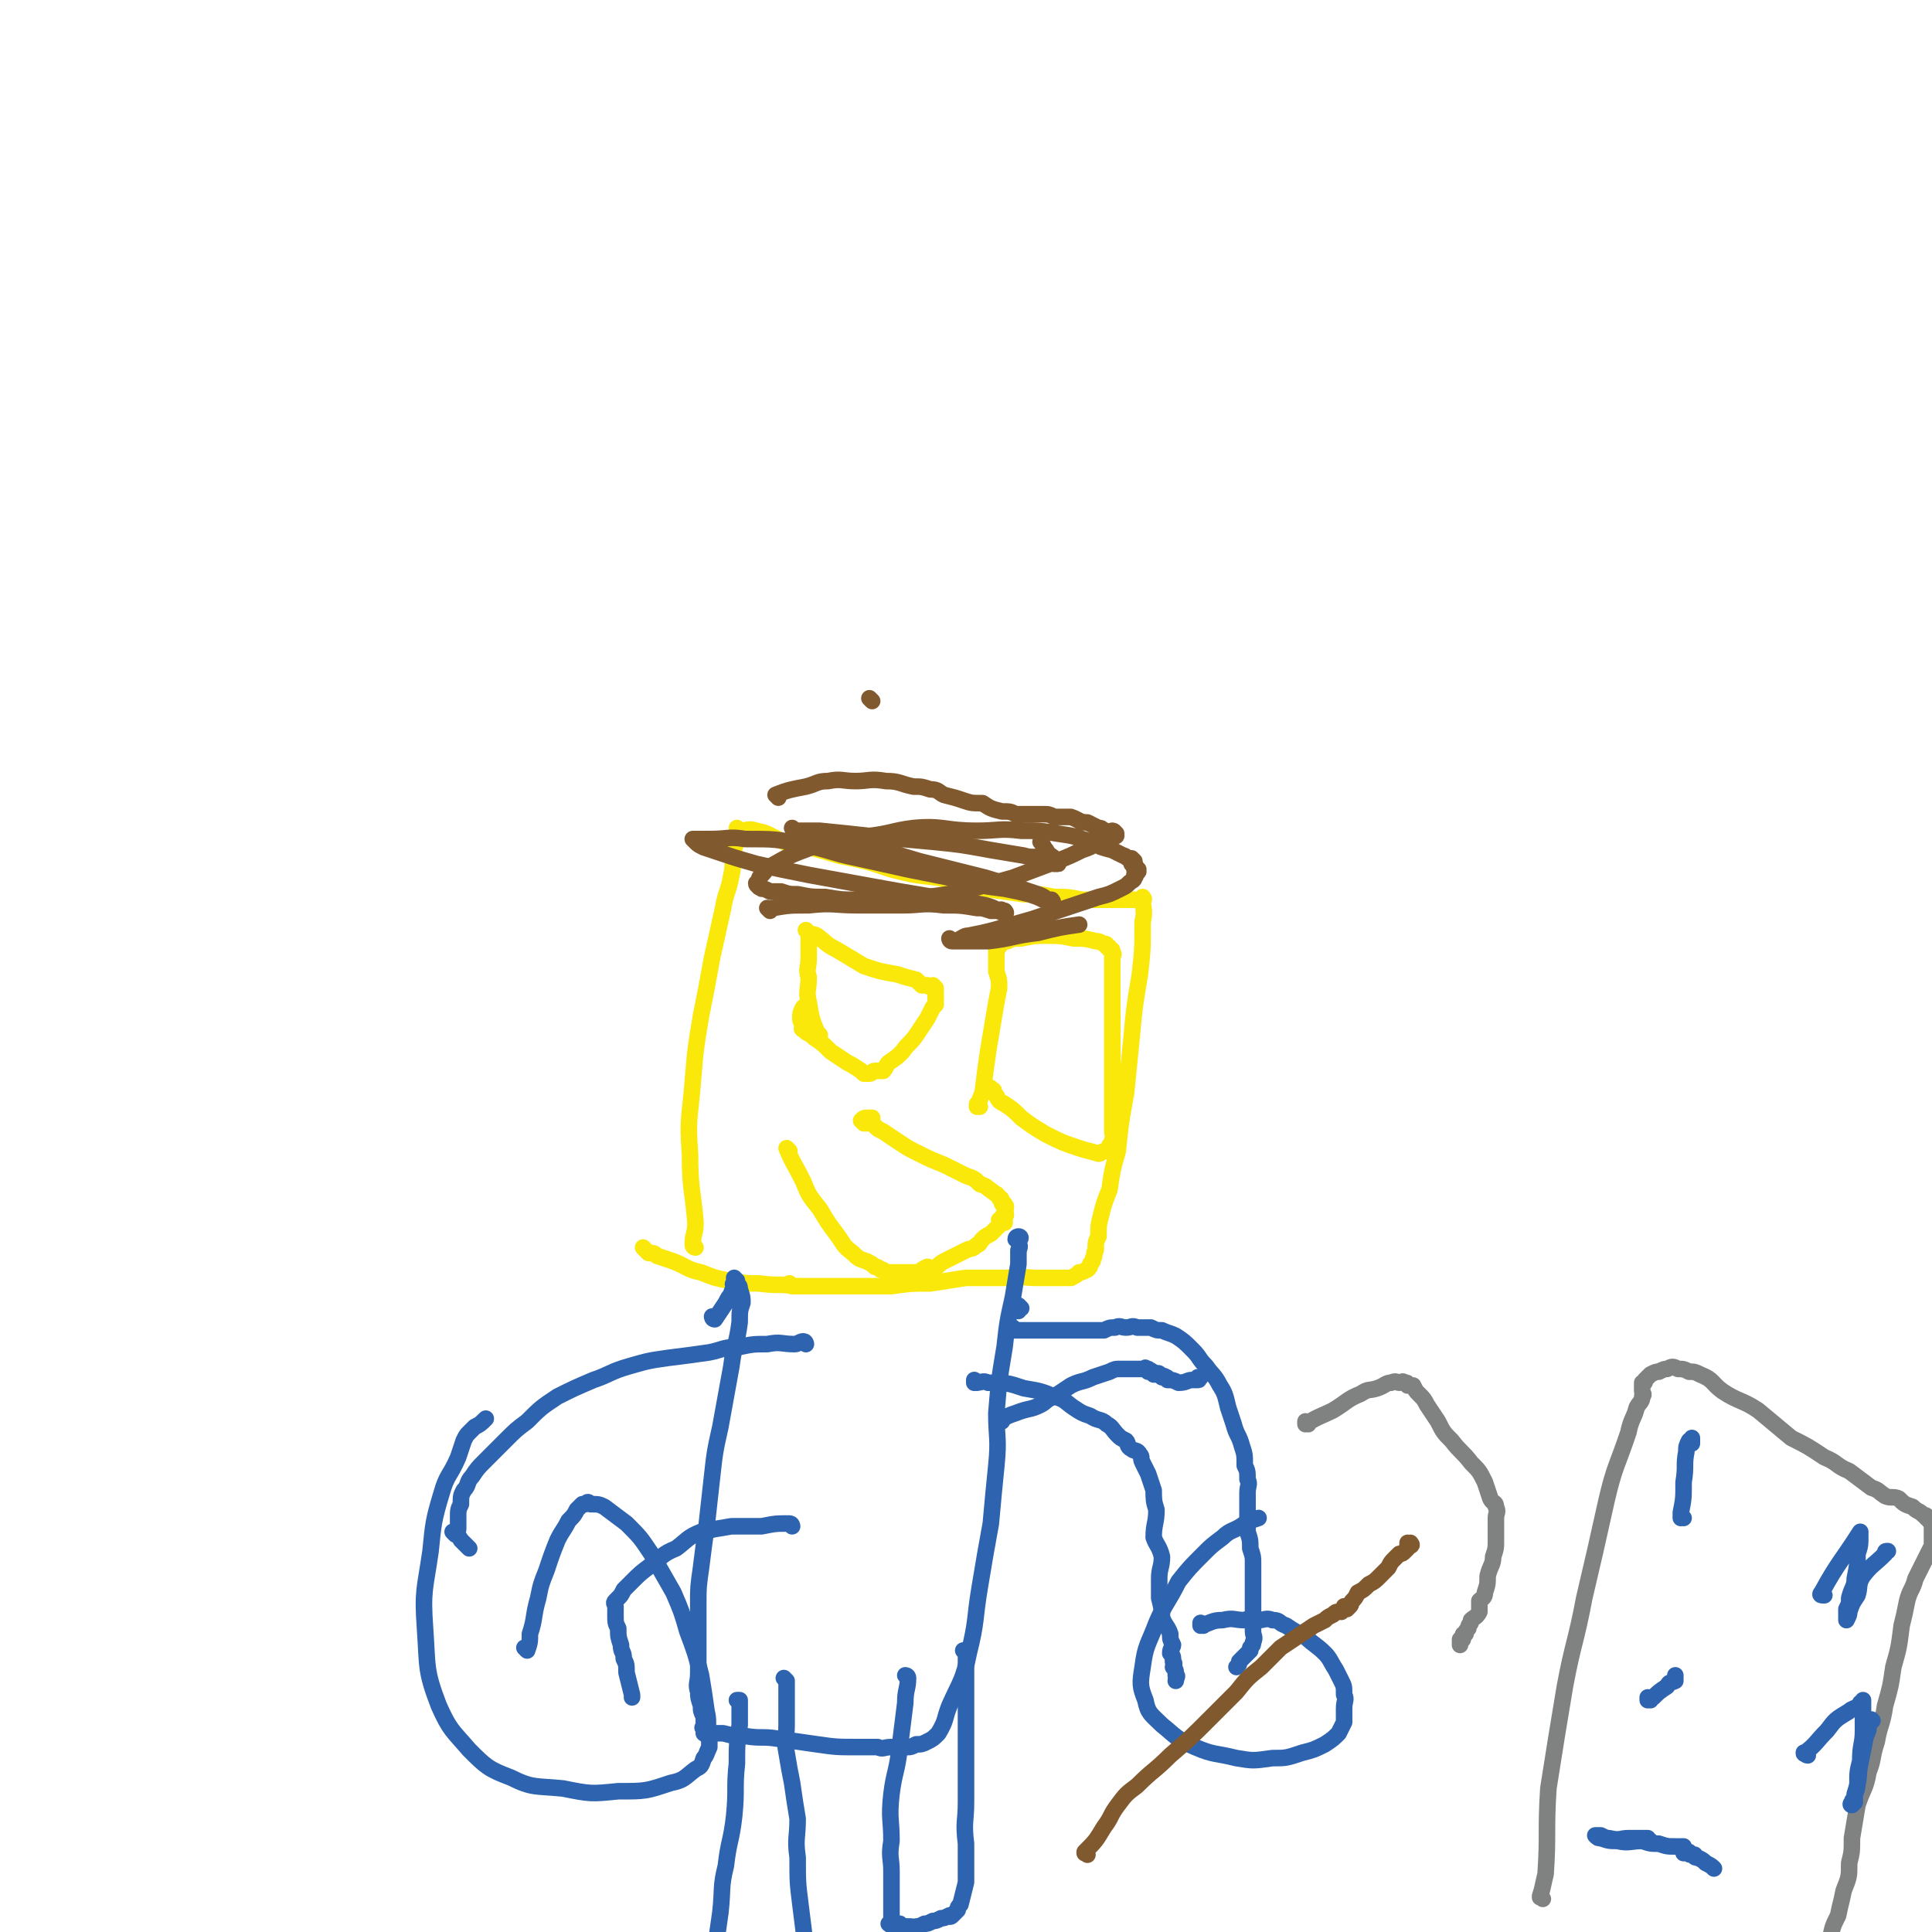 <svg viewBox='0 0 700 700' version='1.1' xmlns='http://www.w3.org/2000/svg' xmlns:xlink='http://www.w3.org/1999/xlink'><g fill='none' stroke='#FAE80B' stroke-width='6' stroke-linecap='round' stroke-linejoin='round'><path d='M252,452c0,0 -1,-1 -1,-1 0,0 0,0 1,1 0,0 0,0 0,0 0,0 -1,-1 -1,-1 0,0 0,0 1,1 0,0 0,0 0,0 0,0 -1,0 -1,-1 0,-4 1,-4 1,-8 -1,-12 -2,-12 -2,-25 -1,-13 0,-13 1,-26 1,-12 1,-12 3,-24 2,-10 2,-10 4,-21 2,-9 2,-9 4,-18 1,-6 2,-6 3,-12 1,-4 0,-4 1,-8 0,-2 0,-2 1,-4 0,-2 -1,-2 0,-3 0,-1 0,-1 1,-1 0,0 0,0 0,0 0,0 -1,-1 -1,-1 0,0 0,0 1,1 0,0 0,0 0,0 0,0 -1,-1 -1,-1 0,0 0,0 1,1 0,0 0,0 0,0 3,0 3,-1 6,0 5,1 5,2 10,4 10,2 10,2 20,5 10,2 10,2 19,5 8,2 8,2 17,3 8,2 8,2 17,4 7,1 7,1 14,2 6,0 6,0 11,1 5,0 5,0 10,1 5,0 5,0 9,0 4,0 4,0 7,0 2,0 2,0 4,0 1,0 1,0 1,0 1,0 1,0 1,0 0,0 0,0 0,0 1,0 0,-1 0,-1 0,0 0,0 0,1 0,0 0,0 0,0 1,0 0,-1 0,-1 0,4 1,5 0,9 0,10 0,10 -1,19 -2,12 -2,12 -3,23 -1,10 -1,10 -2,20 -2,11 -2,11 -3,21 -2,7 -2,7 -3,14 -2,5 -2,5 -3,9 -1,4 -1,4 -1,8 -1,2 -1,2 -1,5 -1,1 0,2 -1,3 0,1 0,1 -1,2 0,1 0,1 -1,2 -1,0 -1,1 -3,1 -1,1 -1,1 -3,2 -3,0 -3,0 -6,0 -3,0 -3,0 -6,0 -6,0 -6,-1 -11,0 -7,0 -7,0 -15,0 -7,1 -6,1 -13,2 -7,0 -7,0 -14,1 -6,0 -6,0 -12,0 -6,0 -6,0 -11,0 -6,0 -6,0 -12,0 -6,-1 -6,0 -13,-1 -5,0 -5,0 -11,-1 -5,-1 -5,-1 -10,-3 -5,-1 -5,-2 -10,-4 -3,-1 -3,-1 -6,-2 -1,-1 -1,-1 -3,-1 -1,-1 -1,-1 -1,-1 0,0 0,0 0,0 0,0 -1,-1 -1,-1 0,0 0,0 1,1 0,0 0,0 0,0 '/></g>
<g fill='none' stroke='#81592F' stroke-width='6' stroke-linecap='round' stroke-linejoin='round'><path d='M279,330c0,0 -1,-1 -1,-1 0,0 0,0 1,1 0,0 0,0 0,0 0,0 -1,-1 -1,-1 0,0 0,0 1,1 0,0 0,0 0,0 0,-1 0,-1 1,-1 6,-1 6,-1 13,-1 9,-1 9,0 18,0 8,0 8,0 16,0 7,0 7,-1 15,0 6,0 6,0 12,1 2,0 2,0 5,1 1,0 1,0 2,0 1,0 2,-1 2,0 1,0 1,0 1,1 0,0 0,0 0,0 1,0 0,-1 0,-1 0,0 0,0 0,1 0,0 0,0 0,0 1,0 0,-1 0,-1 0,0 1,1 0,1 -3,-1 -3,-2 -7,-3 -10,-2 -10,-2 -19,-3 -12,-2 -12,-2 -23,-4 -11,-2 -11,-2 -22,-4 -10,-2 -10,-2 -19,-4 -7,-2 -7,-2 -13,-4 -3,-1 -3,-1 -6,-2 -2,-1 -2,-1 -3,-2 -1,-1 -1,-1 -1,-1 0,0 0,0 0,0 0,0 0,0 0,0 3,0 3,0 6,0 7,0 7,-1 13,0 11,0 11,0 21,2 10,2 10,3 20,5 9,2 9,2 18,4 10,2 10,2 20,4 7,2 7,2 15,3 5,1 5,1 9,2 3,1 3,1 5,2 1,0 1,0 2,1 1,0 1,0 1,0 0,0 0,0 0,0 1,0 0,-1 0,-1 0,0 0,0 0,1 0,0 0,0 0,0 -2,-1 -2,-2 -5,-3 -9,-3 -9,-3 -19,-6 -12,-3 -12,-3 -24,-6 -10,-3 -10,-3 -20,-6 -6,-1 -6,-1 -12,-3 -4,-1 -4,-1 -7,-2 -3,0 -3,0 -5,0 -1,0 -1,0 -1,0 0,0 0,0 0,0 0,0 -1,-1 -1,-1 0,0 1,1 2,1 4,0 4,0 8,0 10,1 10,1 19,2 11,1 11,1 22,2 10,1 10,1 21,3 6,1 6,1 12,2 3,1 4,0 7,1 1,0 1,0 2,1 1,0 1,0 2,1 0,0 0,0 0,0 1,0 1,0 1,0 0,0 0,0 0,0 1,0 0,0 0,-1 0,0 0,0 -1,-1 -1,-1 -2,-1 -3,-3 -1,-1 -1,-2 -2,-3 '/></g>
<g fill='none' stroke='#FAE80B' stroke-width='6' stroke-linecap='round' stroke-linejoin='round'><path d='M297,375c0,0 -1,-1 -1,-1 0,0 0,0 1,1 0,0 0,0 0,0 0,0 -1,-1 -1,-1 0,0 0,0 1,1 0,0 0,0 0,0 0,0 -1,-1 -1,-1 0,0 0,0 1,1 0,0 0,0 0,0 0,0 -1,0 -1,-1 -2,-5 -2,-5 -3,-11 -1,-4 0,-4 0,-9 -1,-3 0,-3 0,-7 0,-2 0,-2 0,-5 0,-1 0,-1 0,-2 0,-1 0,-1 0,-2 0,0 0,0 0,0 0,0 0,0 0,0 0,0 -1,-1 -1,-1 0,0 0,0 1,1 0,0 0,0 0,0 0,0 -1,-1 -1,-1 0,0 0,0 1,1 1,1 1,0 3,1 4,3 3,3 7,5 5,3 5,3 10,6 6,2 6,2 12,3 3,1 3,1 7,2 1,1 1,1 2,2 1,0 1,0 2,0 1,1 1,0 2,1 0,0 0,0 0,0 0,0 0,0 1,0 0,0 0,0 0,0 0,0 -1,-1 -1,-1 0,1 0,1 1,2 0,1 0,1 0,1 0,1 0,1 0,1 0,1 0,1 0,1 0,0 0,0 0,1 0,0 0,1 0,1 -1,1 -1,1 -1,1 -1,2 -1,2 -2,4 -2,3 -2,3 -4,6 -2,3 -3,3 -5,6 -2,2 -2,2 -5,4 -1,1 -1,2 -2,3 -1,0 -2,0 -3,0 -1,0 -1,1 -2,1 -1,0 -1,0 -2,0 -1,-1 -1,-1 -1,-1 -3,-2 -3,-2 -5,-3 -3,-2 -3,-2 -6,-4 -3,-3 -3,-3 -6,-5 -2,-2 -2,-1 -4,-3 -1,0 0,-1 0,-2 -1,-1 -1,-1 -1,-2 0,-2 0,-2 1,-4 0,0 0,0 0,0 '/><path d='M355,401c0,0 -1,-1 -1,-1 0,0 0,0 0,1 0,0 0,0 0,0 1,0 0,-1 0,-1 0,0 0,0 0,1 0,0 0,0 0,0 1,0 0,-1 0,-1 0,0 0,1 0,1 1,-2 1,-3 2,-5 1,-8 1,-8 2,-15 1,-6 1,-6 2,-12 1,-6 1,-6 2,-11 0,-3 0,-3 -1,-6 0,-2 0,-2 0,-3 0,-2 0,-2 0,-3 0,-2 0,-2 0,-3 1,0 1,0 1,0 1,-1 0,-1 0,-1 0,0 0,0 0,0 2,-1 1,-1 3,-1 2,-1 2,-1 5,-1 5,-1 5,-1 9,-1 5,0 5,0 10,1 4,0 4,0 8,1 1,0 1,0 3,1 1,0 1,0 1,1 1,0 1,0 1,1 1,0 1,0 1,1 1,1 0,1 0,2 0,1 0,1 0,2 0,2 0,2 0,4 0,2 0,2 0,5 0,2 0,2 0,5 0,3 0,3 0,6 0,3 0,3 0,6 0,3 0,3 0,6 0,2 0,2 0,4 0,1 0,1 0,2 0,2 0,2 0,3 0,0 0,0 0,1 0,2 0,2 0,3 0,3 0,3 0,5 0,4 0,4 0,7 0,2 0,2 0,4 0,1 1,2 0,3 0,1 0,1 -1,2 0,0 1,0 0,0 0,1 0,1 0,1 -1,1 -1,0 -1,1 -2,0 -2,1 -3,1 -3,-1 -4,-1 -7,-2 -6,-2 -6,-2 -12,-5 -5,-3 -5,-3 -9,-6 -3,-3 -3,-3 -6,-5 -2,-1 -2,-1 -3,-3 -1,-1 -1,-1 -1,-2 0,0 0,0 -1,0 0,-1 0,-1 -1,-1 0,0 0,0 0,0 '/><path d='M286,417c0,0 -1,-1 -1,-1 0,0 0,0 1,1 0,0 0,0 0,0 0,0 -1,-1 -1,-1 0,0 0,0 1,1 0,0 0,0 0,0 0,0 -1,-1 -1,-1 0,0 0,0 1,1 0,0 0,0 0,0 0,0 -1,-1 -1,-1 0,0 0,0 1,1 0,0 0,0 0,0 0,0 -1,-1 -1,-1 2,5 3,6 6,12 2,5 2,5 6,10 3,5 3,5 6,9 3,4 2,4 6,7 2,2 2,2 5,3 2,1 2,1 3,2 1,0 1,0 2,1 1,0 1,0 2,1 1,0 1,0 3,0 2,0 2,0 4,0 2,0 2,0 3,0 1,0 1,0 2,0 1,-1 1,-1 3,-2 1,0 1,1 2,1 2,-1 2,-2 4,-3 2,-1 2,-1 4,-2 2,-1 2,-1 4,-2 2,-1 2,0 4,-2 1,0 1,-1 2,-2 1,-1 1,-1 3,-2 0,0 0,0 1,-1 0,0 0,0 0,0 1,-1 1,-1 1,-1 1,-1 1,-1 1,-1 1,-1 0,-1 0,-2 1,0 1,1 2,1 0,-1 0,-1 -1,-1 0,0 0,0 0,0 0,-1 0,-1 0,-1 1,-1 1,0 1,0 1,-1 0,-1 0,-1 0,0 0,0 0,0 1,0 0,0 0,-1 0,0 0,0 0,0 0,0 0,0 0,0 0,-1 0,-1 0,-1 0,0 0,0 0,0 1,0 0,-1 0,-1 0,0 0,0 0,1 0,0 0,0 0,0 1,0 0,0 0,-1 0,0 1,0 0,0 0,-1 0,-1 -1,-1 0,-1 0,-2 -1,-2 -1,-2 -1,-1 -2,-2 -3,-2 -2,-2 -5,-3 -2,-2 -2,-2 -5,-3 -4,-2 -4,-2 -8,-4 -5,-2 -5,-2 -9,-4 -4,-2 -4,-2 -7,-4 -3,-2 -3,-2 -6,-4 -2,-1 -2,-1 -3,-2 -1,-1 -1,-1 -2,-1 -1,-1 -1,0 -1,0 0,0 0,0 0,0 -1,0 -1,0 -1,0 0,0 0,0 0,0 0,0 -1,-1 -1,-1 1,-1 1,-1 3,-1 0,0 0,0 1,0 '/><path d='M287,466c0,0 -1,-1 -1,-1 0,0 0,0 1,1 0,0 0,0 0,0 0,0 -1,-1 -1,-1 0,0 0,0 1,1 0,0 0,0 0,0 0,0 -1,-1 -1,-1 0,0 0,0 1,1 0,0 0,0 0,0 0,0 -1,-1 -1,-1 0,0 0,0 1,1 0,0 0,0 0,0 0,0 -1,-1 -1,-1 0,0 0,0 1,1 0,0 0,0 0,0 '/></g>
<g fill='none' stroke='#2D63AF' stroke-width='6' stroke-linecap='round' stroke-linejoin='round'><path d='M259,478c0,0 -1,-1 -1,-1 0,0 0,0 1,1 0,0 0,0 0,0 0,0 -1,-1 -1,-1 0,0 0,0 1,1 0,0 0,0 0,0 0,0 -1,-1 -1,-1 0,0 0,0 1,1 0,0 0,0 0,0 0,0 -1,-1 -1,-1 0,0 0,1 1,1 2,-3 2,-3 4,-6 1,-2 1,-2 2,-3 0,-1 0,-1 1,-2 0,-1 -1,-2 0,-2 0,-1 0,0 1,0 0,-1 0,-1 0,-1 0,0 0,0 0,0 0,0 -1,-1 -1,-1 0,0 0,0 1,1 0,0 0,1 0,1 1,1 1,1 1,2 1,3 1,3 1,5 -1,3 -1,3 -1,7 -1,8 -2,8 -3,16 -2,11 -2,11 -4,22 -2,9 -2,9 -3,18 -1,9 -1,9 -2,18 -1,7 -1,7 -2,15 -1,7 -1,7 -1,13 0,5 0,5 0,10 0,4 0,4 0,8 0,3 0,3 0,7 0,4 -1,4 0,7 0,2 0,2 1,5 0,2 0,2 1,4 0,2 0,2 0,3 0,1 -1,1 0,1 0,1 0,1 0,1 1,1 0,1 1,1 0,0 0,0 0,0 0,1 -1,0 -1,0 0,0 0,0 1,0 0,0 0,0 0,0 0,0 0,0 1,0 3,0 3,0 5,0 4,1 4,1 8,1 6,1 6,0 12,1 7,1 7,1 14,2 7,1 7,1 15,1 3,0 3,0 7,0 2,1 2,0 5,0 1,0 1,1 3,0 2,0 2,0 3,0 1,0 1,0 3,-1 2,0 2,0 4,-1 2,-1 2,-1 4,-3 3,-5 2,-5 4,-10 4,-9 5,-9 7,-19 3,-12 2,-12 4,-24 2,-12 2,-12 4,-23 1,-11 1,-11 2,-21 1,-10 0,-10 0,-19 1,-12 1,-12 3,-24 1,-9 1,-9 3,-18 1,-6 1,-6 2,-12 0,-3 0,-3 0,-5 1,-2 0,-2 0,-3 0,-1 0,-1 0,-1 0,0 0,0 0,0 1,0 1,-1 0,-1 0,0 -1,0 -1,1 0,0 0,0 0,0 '/><path d='M268,617c0,0 -1,-1 -1,-1 0,0 0,0 1,0 0,0 0,0 0,0 0,1 -1,0 -1,0 0,0 0,0 1,0 0,0 0,0 0,0 0,1 -1,0 -1,0 0,0 1,0 1,0 0,4 0,5 0,9 -1,7 -1,7 -1,14 -1,9 0,9 -1,19 -1,9 -2,9 -3,18 -2,8 -1,8 -2,17 -1,7 -1,7 -2,14 -1,6 -1,6 -1,12 -1,4 -1,4 -1,7 -1,2 0,2 0,3 0,1 0,1 0,1 0,0 0,0 0,0 0,1 -1,0 -1,0 0,0 0,0 1,0 0,0 0,0 0,0 0,1 -1,0 -1,0 0,0 0,0 1,0 0,0 0,0 0,0 2,0 2,-1 4,-1 3,-1 4,-1 7,-2 4,-1 3,-2 7,-2 3,-1 3,-1 6,-2 3,0 3,0 5,-1 1,0 1,0 2,0 1,-1 1,0 2,-1 1,0 1,0 2,-1 0,0 0,0 0,0 0,1 -1,0 -1,0 0,-1 1,0 2,-1 0,-2 0,-2 0,-4 -1,-5 -1,-5 -1,-9 -1,-8 -1,-8 -2,-16 -1,-8 -1,-8 -1,-17 -1,-7 0,-7 0,-14 -1,-6 -1,-6 -2,-13 -1,-5 -1,-5 -2,-11 -1,-5 0,-5 0,-10 0,-3 0,-3 0,-6 0,-3 0,-3 0,-5 0,-1 0,-1 0,-3 0,-1 0,-1 0,-2 0,0 0,0 0,0 0,0 0,0 0,0 0,0 -1,-1 -1,-1 '/><path d='M329,608c0,0 -1,-1 -1,-1 0,0 0,0 1,1 0,0 0,0 0,0 0,0 -1,-1 -1,-1 0,0 0,0 1,1 0,0 0,0 0,0 0,0 -1,-1 -1,-1 0,0 1,0 1,1 0,4 -1,4 -1,9 -1,8 -1,8 -2,16 -1,9 -2,9 -3,17 -1,9 0,9 0,17 -1,6 0,6 0,11 0,5 0,5 0,9 0,3 0,3 0,6 0,2 0,2 0,3 0,0 0,0 0,0 0,1 0,1 0,1 0,0 0,0 0,0 0,1 -1,0 -1,0 0,0 0,0 1,0 0,0 0,0 0,0 0,1 -1,0 -1,0 0,0 1,0 2,0 1,1 1,0 2,0 0,1 0,1 1,2 0,0 0,-1 1,-1 1,0 1,0 2,0 1,0 1,1 2,0 1,0 1,0 3,-1 1,0 1,0 3,-1 1,0 1,0 3,-1 1,0 1,0 3,-1 0,0 0,1 1,0 0,0 0,0 1,-1 0,0 0,0 1,-1 0,-1 0,-1 1,-2 1,-4 1,-4 2,-8 0,-7 0,-7 0,-14 -1,-8 0,-8 0,-15 0,-8 0,-8 0,-17 0,-8 0,-8 0,-16 0,-5 0,-5 0,-11 0,-2 0,-2 0,-5 0,-1 0,-1 0,-3 0,0 0,0 0,0 0,-2 0,-2 0,-3 0,0 0,0 0,0 0,1 -1,0 -1,0 0,0 0,0 1,0 '/><path d='M363,515c0,0 -1,-1 -1,-1 0,0 0,0 0,1 0,0 0,0 0,0 1,0 0,-1 0,-1 0,0 0,0 0,1 0,0 0,0 0,0 1,0 0,-1 0,-1 0,0 0,0 0,1 0,0 0,0 0,0 1,0 0,-1 0,-1 0,0 0,0 0,1 0,0 0,0 0,0 3,-2 3,-2 6,-3 5,-2 5,-1 9,-3 2,-1 2,-2 5,-3 3,-2 3,-2 6,-4 4,-2 4,-1 8,-3 3,-1 3,-1 6,-2 2,-1 2,-1 4,-1 1,0 1,0 3,0 1,0 1,0 2,0 1,0 1,0 1,0 1,0 1,0 2,0 1,0 1,-1 1,0 1,0 1,0 1,0 0,0 0,1 0,1 1,0 1,-1 1,0 1,0 1,0 1,1 0,0 0,0 1,0 0,0 1,-1 1,0 1,0 0,0 1,1 0,0 1,-1 1,0 0,0 0,0 0,0 1,0 1,0 1,1 0,0 0,0 0,0 2,0 2,0 4,1 3,0 3,-1 5,-1 1,0 1,0 2,0 0,0 0,0 0,0 1,0 0,-1 0,-1 0,0 1,0 1,0 0,0 0,0 0,0 '/><path d='M370,474c0,0 -1,-1 -1,-1 0,0 0,0 0,1 0,0 0,0 0,0 1,0 0,-1 0,-1 0,0 0,0 0,1 0,0 0,0 0,0 1,0 0,-1 0,-1 0,0 0,0 0,1 0,0 0,0 0,0 1,0 0,-1 0,-1 0,0 0,0 0,1 0,0 0,0 0,0 0,0 0,0 0,1 0,0 0,0 0,0 '/><path d='M368,482c0,0 -1,-1 -1,-1 0,0 0,0 0,1 0,0 0,0 0,0 1,0 0,-1 0,-1 0,0 0,0 0,1 0,0 0,0 0,0 1,0 0,-1 0,-1 0,0 0,0 0,1 0,0 0,0 0,0 1,0 0,-1 0,-1 0,0 0,1 0,1 8,0 8,0 15,0 5,0 5,0 10,0 4,0 4,0 8,0 2,-1 2,-1 4,-1 2,-1 2,0 4,0 2,0 2,-1 4,0 3,0 3,0 5,0 2,1 2,1 4,1 2,1 3,1 5,2 3,2 3,2 6,5 3,3 2,3 5,6 2,3 3,3 5,7 2,3 2,4 3,8 1,3 1,3 2,6 1,4 2,4 3,8 1,3 1,3 1,7 1,2 1,2 1,5 1,2 0,2 0,5 0,2 0,2 0,5 0,2 0,2 0,5 0,2 0,2 0,4 1,3 1,3 1,6 1,3 1,3 1,5 0,3 0,3 0,5 0,3 0,3 0,5 0,2 0,2 0,4 0,1 0,1 0,3 0,2 0,2 0,4 0,2 0,2 0,4 0,2 1,2 0,4 0,1 0,1 -1,2 0,0 0,0 0,1 -2,2 -2,2 -4,4 0,1 0,1 -1,2 '/><path d='M354,501c0,0 -1,-1 -1,-1 0,0 0,0 0,1 0,0 0,0 0,0 1,0 0,-1 0,-1 0,0 0,0 0,1 0,0 0,0 0,0 1,0 0,-1 0,-1 0,0 0,0 0,1 0,0 0,0 0,0 3,0 3,-1 5,0 7,0 7,0 13,2 6,1 6,1 11,3 4,1 4,2 7,4 3,2 3,2 6,3 3,2 4,1 6,3 2,1 2,2 4,4 1,1 1,1 3,2 1,1 0,2 2,3 1,1 2,0 3,2 1,1 0,1 1,3 1,2 1,2 2,4 1,3 1,3 2,6 0,3 0,4 1,7 0,5 -1,5 -1,10 1,3 2,3 3,7 0,4 -1,4 -1,8 0,4 0,4 0,7 1,4 1,4 1,7 1,3 2,3 3,6 0,2 0,2 1,4 0,1 -1,1 -1,3 1,1 1,1 1,3 1,1 0,1 0,2 1,1 1,1 1,3 1,0 0,1 0,2 '/><path d='M436,589c0,0 -1,-1 -1,-1 0,0 0,0 0,1 0,0 0,0 0,0 1,0 0,-1 0,-1 0,0 0,0 0,1 0,0 0,0 0,0 1,0 0,-1 0,-1 0,0 0,0 0,1 0,0 0,0 0,0 1,0 0,-1 0,-1 0,0 0,1 0,1 4,-1 4,-2 8,-2 4,-1 4,0 8,0 2,-1 2,0 5,0 2,0 3,-1 5,0 3,0 2,1 5,2 3,2 3,2 7,4 3,3 4,3 7,6 2,2 2,3 4,6 1,2 1,2 2,4 1,2 1,2 1,5 1,2 0,2 0,5 0,2 0,2 0,5 -1,2 -1,2 -2,4 -2,2 -2,2 -5,4 -4,2 -4,2 -8,3 -6,2 -6,2 -11,2 -7,1 -7,1 -13,0 -8,-2 -8,-1 -15,-4 -7,-3 -7,-4 -12,-8 -4,-4 -5,-4 -6,-9 -2,-5 -2,-6 -1,-12 1,-8 2,-8 5,-16 3,-7 4,-7 8,-15 4,-5 4,-5 9,-10 3,-3 3,-3 7,-6 3,-3 4,-2 8,-5 2,-1 2,-1 5,-2 0,0 0,0 0,0 '/><path d='M292,487c0,0 -1,-1 -1,-1 0,0 0,0 1,1 0,0 0,0 0,0 0,0 -1,-1 -1,-1 0,0 0,0 1,1 0,0 0,0 0,0 0,0 0,-1 -1,-1 -1,0 -2,1 -3,1 -5,0 -5,-1 -10,0 -5,0 -5,0 -10,1 -6,0 -6,1 -11,2 -7,1 -7,1 -15,2 -7,1 -7,1 -14,3 -7,2 -7,3 -13,5 -7,3 -7,3 -13,6 -6,4 -6,4 -11,9 -4,3 -4,3 -8,7 -4,4 -4,4 -7,7 -3,3 -3,3 -5,6 -2,2 -1,3 -3,5 -1,2 -1,2 -1,5 -1,2 -1,2 -1,5 0,2 0,2 0,4 0,1 -1,1 -1,2 0,0 0,0 0,0 0,0 -1,-1 -1,-1 1,1 2,1 3,3 1,1 1,1 3,3 0,0 0,0 0,0 '/><path d='M287,553c0,0 -1,-1 -1,-1 0,0 0,0 1,1 0,0 0,0 0,0 0,0 -1,-1 -1,-1 0,0 0,0 1,1 0,0 0,0 0,0 0,0 0,-1 -1,-1 -5,0 -5,0 -10,1 -5,0 -5,0 -11,0 -6,1 -6,1 -11,2 -5,2 -5,3 -9,6 -5,2 -5,3 -9,6 -4,3 -4,3 -7,6 -2,2 -2,2 -3,3 -1,2 -1,2 -2,3 -1,1 -1,1 -1,1 -1,1 0,1 0,2 0,2 0,2 0,3 0,3 0,3 1,5 0,3 0,3 1,6 0,3 1,2 1,5 1,2 1,2 1,5 1,4 1,4 2,8 0,0 0,0 0,1 '/><path d='M191,598c0,0 -1,-1 -1,-1 0,0 0,0 1,1 0,0 0,0 0,0 0,0 -1,-1 -1,-1 0,0 0,0 1,1 0,0 0,0 0,0 1,-3 1,-3 1,-6 2,-6 1,-6 3,-13 1,-5 1,-5 3,-10 2,-6 2,-6 4,-11 2,-4 2,-3 4,-7 2,-2 2,-2 3,-4 1,-1 1,-1 2,-2 1,0 1,0 1,0 1,-1 1,-1 2,0 3,0 3,0 5,1 4,3 4,3 8,6 5,5 5,5 9,11 4,7 4,7 8,14 3,7 3,7 5,14 3,8 3,8 5,16 1,6 1,6 2,13 1,4 0,4 1,8 0,3 0,3 0,5 -1,2 -1,3 -2,4 -1,3 -1,3 -3,4 -4,3 -4,4 -9,5 -9,3 -9,3 -19,3 -10,1 -10,1 -20,-1 -10,-1 -11,0 -19,-4 -8,-3 -9,-4 -15,-10 -6,-7 -7,-7 -11,-16 -5,-13 -4,-14 -5,-28 -1,-14 0,-14 2,-28 1,-10 1,-11 4,-21 2,-7 3,-6 6,-13 1,-3 1,-3 2,-6 1,-2 1,-2 2,-3 1,-1 1,-1 2,-2 2,-1 2,-1 4,-3 0,0 0,0 0,0 '/></g>
<g fill='none' stroke='#808282' stroke-width='6' stroke-linecap='round' stroke-linejoin='round'><path d='M559,688c0,0 -1,-1 -1,-1 0,0 0,0 0,0 0,0 0,0 0,0 1,1 0,0 0,0 0,0 0,1 0,0 1,-3 1,-4 2,-8 1,-15 0,-15 1,-31 3,-19 3,-19 6,-37 3,-16 4,-16 7,-32 4,-17 4,-17 8,-35 3,-13 4,-13 8,-25 1,-5 2,-5 3,-9 1,-2 2,-2 2,-4 1,-1 0,-1 0,-2 0,-1 0,-1 0,-2 0,0 0,0 0,-1 0,0 0,0 0,0 0,1 0,0 0,0 0,0 0,0 0,0 0,0 0,0 0,0 0,1 0,0 0,0 0,0 0,0 0,0 0,0 0,0 0,0 0,1 0,0 0,0 0,0 0,0 0,0 1,0 1,0 1,-1 1,-1 1,-1 2,-2 2,-1 2,-1 3,-1 2,-1 2,-1 3,-1 2,-1 2,-1 4,0 2,0 2,0 4,1 2,0 2,0 4,1 5,2 4,3 8,6 6,4 7,3 13,7 6,5 6,5 12,10 6,3 6,3 12,7 5,2 4,3 9,5 4,3 4,3 8,6 3,1 2,1 5,3 2,1 3,0 5,1 2,2 2,2 5,3 2,2 2,1 4,3 1,0 1,0 1,1 1,0 1,0 1,1 1,0 1,0 1,2 0,0 0,0 0,0 0,1 0,1 0,2 0,1 0,1 0,1 0,1 0,1 0,1 0,1 0,1 0,1 0,1 0,2 0,2 -1,2 -1,2 -2,4 -2,4 -2,4 -4,8 -1,4 -2,4 -3,8 -1,5 -1,5 -2,9 -1,8 -1,8 -3,15 -1,7 -1,7 -3,14 -1,7 -2,7 -3,13 -2,6 -1,6 -3,11 -1,6 -2,6 -4,12 -1,6 -1,6 -2,12 0,5 0,5 -1,9 0,5 0,5 -2,10 -1,5 -1,4 -2,9 -2,4 -2,4 -3,9 0,4 0,5 -1,9 0,2 -1,2 -2,4 0,1 0,1 -1,2 -1,2 -1,1 -3,3 0,0 0,0 -1,0 '/></g>
<g fill='none' stroke='#2D63AF' stroke-width='6' stroke-linecap='round' stroke-linejoin='round'><path d='M610,550c-1,0 -1,-1 -1,-1 0,0 0,0 0,1 0,0 0,0 0,0 0,0 0,-1 0,-1 0,0 0,0 0,1 0,0 0,0 0,0 0,0 0,-1 0,-1 0,0 0,0 0,1 0,0 0,0 0,0 0,0 0,-1 0,-1 0,0 0,0 0,1 0,0 0,0 0,0 0,0 0,-1 0,-1 0,0 0,1 0,1 0,-1 0,-1 0,-2 1,-5 1,-5 1,-11 1,-6 0,-6 1,-11 0,-2 0,-2 1,-4 0,0 1,0 1,0 0,0 0,0 0,0 0,0 0,-1 0,-1 0,0 0,0 0,1 0,0 0,0 0,0 0,0 0,-1 0,-1 0,0 0,1 0,2 0,0 0,0 0,0 0,0 0,-1 0,-1 '/><path d='M661,578c-1,0 -2,0 -1,-1 6,-11 7,-11 14,-22 0,0 0,0 0,0 0,0 0,0 0,1 0,4 0,4 -1,7 0,4 0,4 -1,9 0,3 -1,3 -2,7 0,2 0,2 -1,4 0,1 0,1 0,2 0,1 0,1 0,2 0,0 0,0 0,0 1,-2 1,-2 1,-3 1,-3 1,-3 3,-6 1,-3 0,-4 2,-7 3,-4 4,-4 8,-8 0,-1 0,-1 1,-1 '/><path d='M598,616c-1,0 -1,-1 -1,-1 0,0 0,0 0,1 0,0 0,0 0,0 0,0 0,-1 0,-1 0,0 0,0 0,1 0,0 0,0 0,0 0,0 0,-1 0,-1 0,0 0,0 0,1 0,0 0,0 0,0 0,0 0,-1 0,-1 0,0 0,0 0,1 0,0 0,0 0,0 0,0 0,-1 0,-1 0,0 0,0 0,1 0,0 0,0 0,0 1,-1 1,-1 2,-1 2,-2 2,-2 5,-4 1,-2 1,-1 3,-2 0,-1 0,-1 0,-1 0,0 0,0 0,0 0,0 0,-1 0,-1 0,0 0,0 0,1 0,0 0,0 0,0 0,0 0,-1 0,-1 0,0 0,0 0,1 0,0 0,0 0,0 '/><path d='M655,636c-1,0 -1,-1 -1,-1 -1,0 0,0 0,0 0,0 0,0 0,0 0,1 0,0 0,0 -1,0 0,0 0,0 0,0 0,0 0,0 0,1 0,0 0,0 -1,0 0,1 0,0 4,-3 4,-4 8,-8 3,-4 3,-4 8,-7 1,-1 2,-1 4,-2 0,0 0,0 0,-1 1,0 1,-1 1,-1 0,1 0,1 0,2 0,4 0,4 0,9 0,5 -1,5 -1,11 -1,4 -1,4 -1,8 0,3 -1,3 -1,5 0,1 0,1 0,2 0,0 0,0 -1,1 0,0 0,0 0,0 0,0 -1,0 0,-1 0,-1 1,-1 1,-3 2,-6 1,-6 2,-11 1,-5 1,-5 2,-10 1,-2 1,-2 1,-4 1,-1 1,-1 1,-2 0,0 0,0 0,0 1,1 0,0 0,0 0,0 0,0 0,0 0,0 0,0 0,0 1,1 0,0 0,0 0,0 0,0 0,0 '/><path d='M598,667c-1,0 -1,-1 -1,-1 0,0 0,0 0,0 0,0 0,0 0,0 0,1 0,0 0,0 0,0 0,0 0,0 0,0 0,0 0,0 -3,0 -3,0 -7,0 -3,0 -3,1 -7,0 -1,0 -1,0 -3,-1 0,0 0,0 -1,0 0,0 0,0 0,0 0,0 0,0 -1,0 0,0 0,0 0,0 1,1 0,0 0,0 0,0 0,0 0,0 0,0 0,0 0,0 1,1 0,0 0,0 0,0 0,0 0,0 1,1 1,1 2,1 3,1 3,1 6,1 4,1 5,0 9,0 3,1 3,1 6,1 3,1 3,1 6,1 0,0 0,0 1,0 1,1 1,0 1,0 1,0 1,0 1,0 0,0 0,0 0,0 0,1 0,0 0,0 0,0 0,1 0,1 0,1 0,1 0,1 0,0 0,0 0,0 0,1 0,0 0,0 0,0 0,0 0,0 0,0 0,0 0,0 1,0 1,0 2,0 0,1 0,1 1,1 0,0 0,0 1,0 0,1 0,1 1,1 2,1 2,1 3,2 2,1 2,1 3,2 0,0 0,0 0,0 '/></g>
<g fill='none' stroke='#81592F' stroke-width='6' stroke-linecap='round' stroke-linejoin='round'><path d='M394,672c0,0 -1,-1 -1,-1 0,0 0,0 0,0 0,0 0,0 0,0 1,1 0,0 0,0 0,0 0,0 0,0 0,0 0,0 0,0 1,1 0,0 0,0 0,0 0,1 0,0 4,-4 4,-4 7,-9 3,-4 2,-4 5,-8 3,-4 3,-4 7,-7 6,-6 6,-5 12,-11 7,-6 7,-6 14,-13 5,-5 5,-5 10,-10 4,-5 4,-5 9,-9 4,-4 4,-4 7,-7 3,-2 3,-2 6,-4 3,-2 3,-2 6,-4 2,-1 2,-1 4,-2 1,-1 1,-1 3,-2 1,-1 1,-1 2,-1 1,0 1,0 1,0 1,-1 1,-1 1,-1 0,0 0,0 0,0 1,0 0,-1 0,-1 0,0 1,0 1,1 0,0 0,0 0,0 1,-1 1,-1 1,-1 1,-1 0,-1 1,-2 1,-1 1,-1 2,-3 2,-1 2,-1 4,-3 2,-1 2,-1 4,-3 2,-2 2,-2 3,-3 1,-2 1,-2 2,-3 1,-1 1,-1 2,-2 1,0 1,0 2,-1 0,0 0,0 1,-1 0,0 0,0 0,0 0,-1 0,-2 0,-2 0,0 1,0 1,1 0,0 0,0 0,0 1,0 0,-1 0,-1 '/></g>
<g fill='none' stroke='#808282' stroke-width='6' stroke-linecap='round' stroke-linejoin='round'><path d='M474,516c0,0 -1,-1 -1,-1 0,0 0,0 0,1 0,0 0,0 0,0 1,0 0,-1 0,-1 0,0 0,0 0,1 0,0 0,0 0,0 1,0 0,-1 0,-1 0,0 0,0 0,1 0,0 0,0 0,0 1,0 0,-1 0,-1 0,0 0,1 0,1 5,-3 6,-3 10,-5 5,-3 5,-4 10,-6 3,-2 3,-1 6,-2 3,-1 3,-2 5,-2 2,-1 2,0 3,0 1,0 1,-1 2,0 1,0 1,0 1,1 1,0 1,0 2,0 1,2 1,2 2,3 2,2 2,2 3,4 2,3 2,3 4,6 2,4 2,4 5,7 3,4 4,4 7,8 3,3 3,3 5,7 1,3 1,3 2,6 1,2 2,1 2,3 1,2 0,2 0,4 0,2 0,2 0,4 0,2 0,2 0,4 0,3 0,3 -1,6 0,3 -1,3 -2,7 0,3 0,3 -1,6 0,2 -1,2 -2,3 0,2 0,2 0,4 -1,2 -2,2 -3,3 0,2 -1,1 -1,3 -1,1 -1,1 -1,2 -1,0 -1,0 -1,1 0,0 0,0 0,1 0,0 0,0 -1,0 0,0 0,0 0,1 0,0 0,0 0,0 0,0 0,0 0,1 0,0 0,0 0,0 '/></g>
<g fill='none' stroke='#81592F' stroke-width='6' stroke-linecap='round' stroke-linejoin='round'><path d='M316,254c0,0 -1,-1 -1,-1 0,0 0,0 1,1 0,0 0,0 0,0 0,0 -1,-1 -1,-1 0,0 0,0 1,1 0,0 0,0 0,0 '/><path d='M282,289c0,0 -1,-1 -1,-1 0,0 0,0 1,1 0,0 0,0 0,0 0,0 -1,-1 -1,-1 0,0 0,0 1,1 0,0 0,0 0,0 0,0 -1,-1 -1,-1 0,0 0,0 1,1 0,0 0,0 0,0 0,0 -1,-1 -1,-1 5,-2 6,-2 11,-3 4,-1 4,-2 8,-2 5,-1 5,0 10,0 5,0 5,-1 11,0 5,0 5,1 10,2 3,0 3,0 6,1 3,0 3,1 5,2 4,1 4,1 7,2 3,1 3,1 7,1 3,2 3,2 7,3 3,0 3,0 5,1 2,0 2,0 3,0 1,0 1,0 2,0 1,0 1,0 1,0 1,0 1,0 1,0 2,0 2,0 3,0 2,0 2,0 4,1 3,0 3,0 6,0 3,1 3,2 6,2 2,1 2,1 4,2 1,0 1,0 2,1 1,0 1,0 2,1 1,0 1,0 1,0 0,0 0,0 0,0 1,0 0,-1 0,-1 0,0 1,0 1,1 1,0 0,0 0,1 0,0 0,0 0,0 1,0 0,-1 0,-1 0,0 0,0 0,1 0,0 0,0 0,0 1,0 0,-1 0,-1 0,0 1,1 0,1 0,0 0,0 -1,0 -2,1 -2,1 -5,2 -3,2 -3,2 -6,3 -4,2 -4,2 -9,4 -8,3 -8,3 -16,6 -7,2 -7,2 -15,4 -8,2 -8,2 -16,3 -8,1 -8,1 -15,1 -5,0 -5,0 -11,0 -5,0 -5,0 -11,-1 -5,0 -5,0 -10,-1 -3,0 -3,0 -6,-1 -2,0 -2,0 -4,0 -2,-1 -2,-1 -3,-1 -1,-1 -1,0 -1,-1 -1,0 0,0 0,0 0,0 0,0 0,0 0,0 -1,0 -1,-1 0,0 0,0 1,0 0,-2 0,-2 1,-3 2,-2 1,-2 3,-3 7,-4 7,-4 15,-7 10,-3 10,-2 20,-4 9,-1 9,-2 17,-3 11,-1 11,1 23,1 8,0 8,-1 16,0 7,0 7,0 13,1 7,1 6,1 12,3 4,2 4,2 8,3 2,1 2,1 4,2 1,0 1,1 2,1 0,0 0,0 1,0 0,0 0,0 1,1 0,0 -1,0 -1,1 1,0 1,0 1,1 0,0 0,0 0,0 1,0 0,-1 0,-1 0,1 0,2 0,2 1,0 1,0 1,0 1,0 0,0 0,1 0,0 0,0 0,0 1,0 0,-1 0,-1 0,0 0,1 -1,2 0,0 1,0 0,1 0,1 -1,1 -2,2 -1,1 -1,1 -3,2 -4,2 -4,2 -8,3 -6,2 -6,2 -12,4 -6,2 -6,2 -12,4 -7,2 -7,2 -14,4 -4,1 -4,1 -9,2 -2,0 -2,1 -5,2 0,0 0,0 0,0 -1,0 -1,0 -1,0 0,0 0,0 0,0 0,0 -1,-1 -1,-1 0,0 0,0 1,1 0,0 0,0 0,0 0,0 -1,-1 -1,-1 0,0 0,1 1,1 1,0 2,0 4,0 4,0 4,0 9,0 9,-1 9,-2 18,-3 8,-2 8,-2 15,-3 '/></g>
</svg>